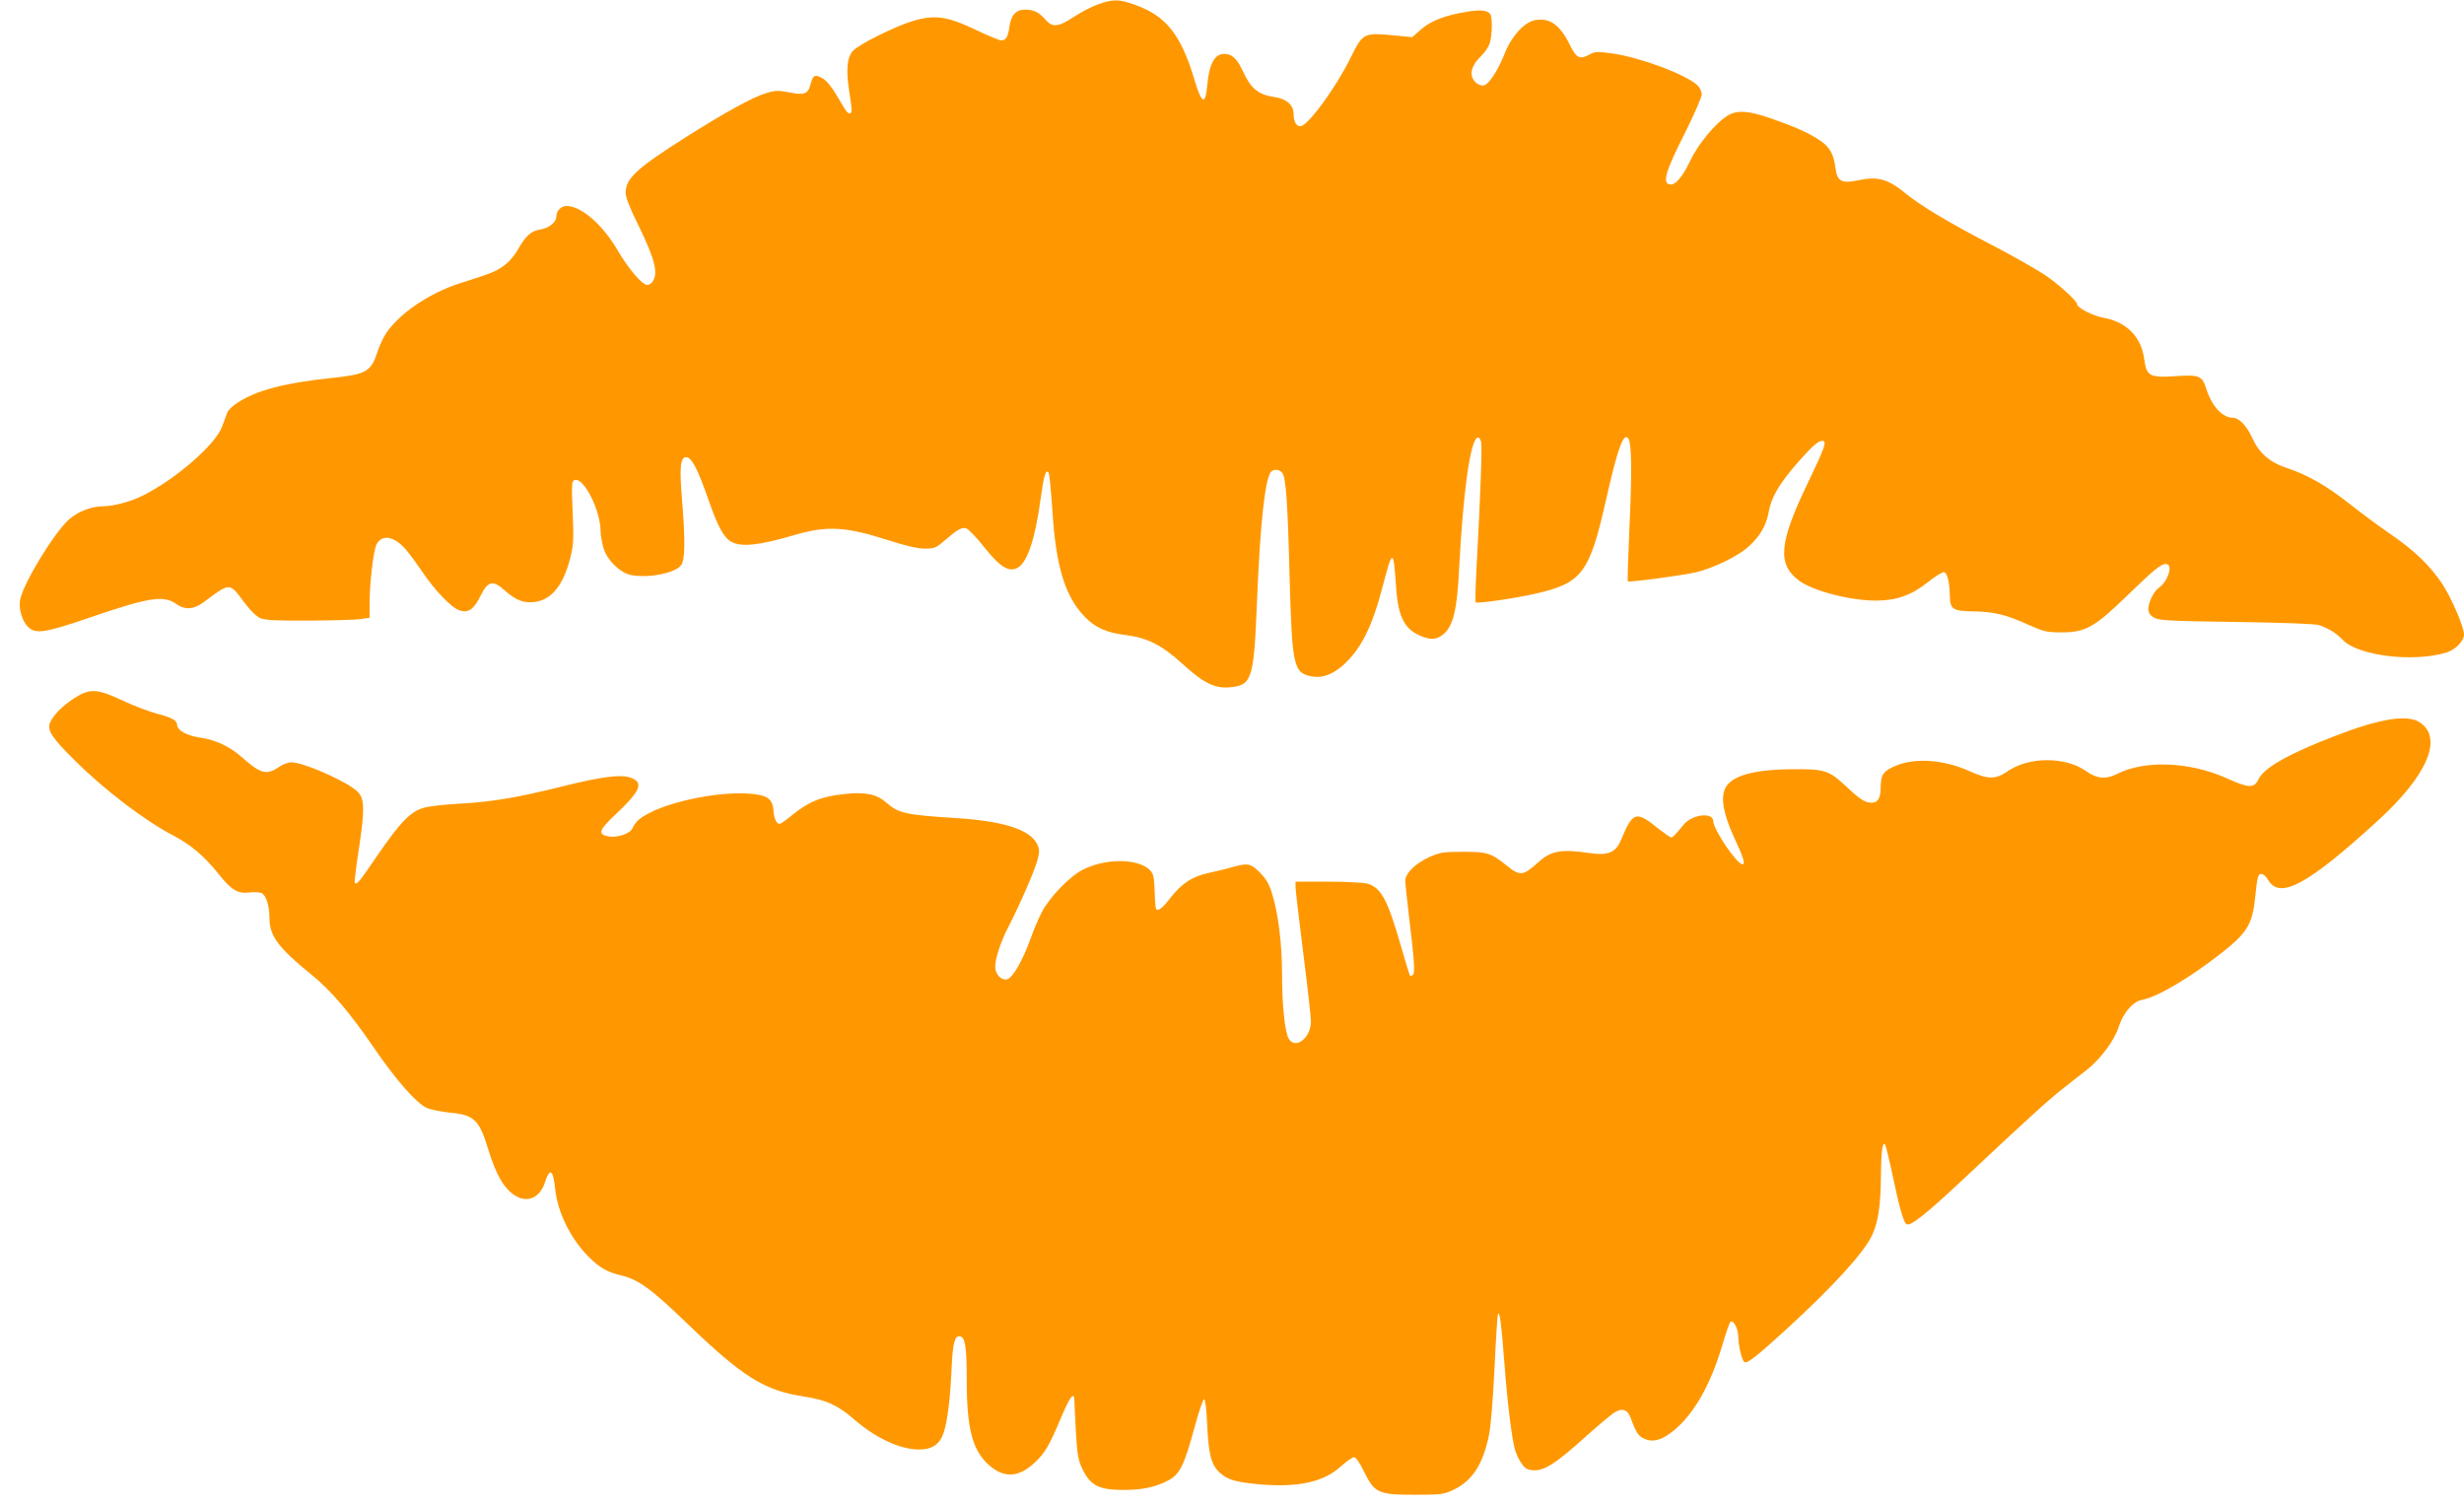 <?xml version="1.0" standalone="no"?>
<!DOCTYPE svg PUBLIC "-//W3C//DTD SVG 20010904//EN"
 "http://www.w3.org/TR/2001/REC-SVG-20010904/DTD/svg10.dtd">
<svg version="1.0" xmlns="http://www.w3.org/2000/svg"
 width="1280pt" height="782pt" viewBox="0 0 1280 782"
 preserveAspectRatio="xMidYMid meet">
<g transform="translate(0,782) scale(0.1,-0.1)"
fill="#ff9800" stroke="none">
<path d="M5705 7798 c-33 -12 -90 -41 -127 -66 -81 -53 -111 -56 -147 -14 -33
38 -61 52 -105 52 -48 0 -73 -27 -82 -87 -7 -54 -19 -73 -43 -73 -8 0 -69 25
-134 56 -147 70 -213 79 -328 44 -92 -28 -276 -120 -308 -154 -32 -34 -37
-102 -18 -221 8 -49 13 -93 10 -97 -10 -17 -23 -6 -49 40 -49 86 -77 123 -106
138 -36 19 -45 13 -58 -36 -13 -49 -33 -56 -114 -39 -55 10 -69 10 -120 -6
-70 -22 -215 -102 -417 -230 -254 -161 -309 -213 -309 -287 0 -23 23 -81 66
-168 88 -180 106 -253 71 -297 -5 -7 -16 -13 -25 -13 -26 0 -97 83 -155 182
-78 133 -187 227 -264 228 -28 0 -53 -25 -53 -55 0 -30 -39 -61 -88 -68 -44
-7 -74 -36 -112 -104 -14 -26 -44 -62 -67 -79 -44 -33 -64 -42 -226 -93 -149
-47 -291 -137 -372 -236 -24 -28 -49 -76 -64 -123 -35 -105 -58 -117 -251
-137 -232 -25 -375 -62 -473 -125 -26 -16 -51 -40 -56 -52 -5 -13 -17 -45 -27
-73 -33 -93 -238 -272 -411 -359 -64 -32 -153 -56 -208 -56 -59 0 -126 -26
-174 -66 -77 -67 -241 -334 -257 -422 -8 -44 11 -108 41 -138 39 -39 87 -32
310 44 320 110 395 122 463 73 44 -31 91 -27 142 12 134 101 132 101 204 4 35
-47 67 -79 88 -88 25 -11 85 -14 254 -13 122 1 242 4 268 8 l46 7 0 74 c0 107
20 275 36 307 28 54 91 43 152 -26 17 -20 55 -71 84 -114 68 -101 152 -188
195 -203 46 -15 75 5 111 79 36 73 63 79 119 29 59 -53 99 -70 154 -65 91 9
152 81 190 224 18 71 20 96 14 241 -6 145 -5 164 9 169 47 18 136 -156 136
-267 0 -19 7 -58 15 -86 19 -63 85 -128 142 -140 88 -17 222 7 259 48 23 26
25 119 7 344 -14 166 -9 220 22 220 27 0 60 -62 113 -215 51 -147 82 -204 122
-225 53 -28 145 -18 325 35 170 50 268 45 488 -26 93 -30 155 -44 192 -44 49
0 58 4 101 41 69 59 90 72 114 64 11 -4 52 -46 90 -94 78 -99 124 -131 167
-115 56 19 99 143 129 364 17 121 26 152 41 136 4 -4 13 -93 20 -199 18 -290
66 -446 168 -551 55 -57 114 -83 213 -95 113 -14 189 -53 296 -151 111 -101
170 -129 250 -120 110 12 120 44 136 450 16 393 41 630 72 668 14 16 43 15 58
-3 20 -24 29 -142 39 -535 13 -474 20 -506 116 -524 53 -10 108 10 163 59 93
84 151 200 207 417 48 185 54 185 66 6 10 -166 40 -231 123 -269 56 -25 89
-24 125 7 50 42 71 127 81 344 21 397 58 665 96 677 7 2 14 -8 18 -22 6 -23
-3 -274 -24 -660 -5 -93 -7 -172 -4 -174 7 -8 207 21 311 45 240 55 279 106
363 474 64 285 95 370 120 330 16 -26 18 -180 5 -450 -7 -157 -11 -287 -9
-290 7 -6 281 30 354 47 92 22 217 83 273 133 60 54 93 110 106 185 14 74 55
143 148 250 74 85 108 115 130 115 25 0 12 -36 -73 -213 -152 -315 -163 -426
-50 -512 71 -54 265 -105 401 -105 107 0 185 28 269 95 38 31 77 54 85 53 17
-3 29 -55 30 -124 1 -69 16 -79 123 -80 108 -2 170 -17 288 -71 77 -34 93 -38
170 -38 123 0 170 26 335 186 148 143 180 169 206 169 40 0 13 -89 -38 -125
-25 -18 -53 -75 -53 -109 0 -17 9 -32 27 -43 24 -16 67 -19 428 -24 231 -3
413 -10 431 -16 52 -18 88 -40 124 -77 79 -83 367 -118 538 -66 48 15 92 60
92 94 0 39 -66 192 -113 263 -64 95 -143 172 -267 257 -59 40 -155 112 -215
159 -116 92 -219 151 -326 186 -88 29 -144 78 -179 156 -29 64 -69 105 -102
105 -53 0 -109 61 -137 151 -21 67 -36 73 -159 65 -135 -9 -151 0 -163 87 -15
117 -92 195 -211 216 -55 10 -138 52 -138 71 0 16 -94 102 -166 151 -44 29
-168 100 -278 157 -214 111 -370 204 -444 265 -93 77 -146 92 -246 71 -90 -19
-112 -7 -121 63 -9 72 -29 108 -80 143 -56 38 -123 69 -256 115 -117 41 -176
44 -225 14 -61 -37 -153 -148 -193 -233 -42 -88 -79 -130 -108 -124 -38 8 -20
70 76 259 50 100 91 193 91 208 0 16 -10 36 -22 48 -62 57 -295 144 -441 165
-80 11 -91 11 -121 -6 -50 -27 -67 -18 -101 51 -51 104 -105 143 -182 128 -54
-10 -122 -84 -156 -172 -34 -86 -81 -159 -107 -166 -25 -6 -56 17 -64 48 -8
31 11 69 53 109 17 17 36 46 41 65 12 42 13 131 2 147 -13 20 -49 25 -115 14
-115 -18 -193 -47 -244 -92 l-47 -41 -81 8 c-175 16 -173 17 -241 -119 -69
-140 -199 -322 -248 -348 -25 -14 -46 13 -46 59 0 47 -34 78 -95 88 -89 13
-126 43 -170 138 -30 64 -56 87 -96 87 -49 0 -77 -52 -87 -158 -10 -112 -29
-105 -68 27 -70 233 -148 330 -311 387 -81 29 -109 29 -188 2z"/>
<path d="M384 4192 c-62 -40 -110 -90 -125 -129 -14 -37 12 -77 125 -189 160
-159 367 -317 521 -397 86 -45 159 -107 231 -198 66 -83 101 -104 161 -95 25
3 53 1 63 -4 23 -12 40 -68 40 -131 0 -91 47 -154 219 -293 99 -80 199 -197
322 -377 115 -168 219 -287 275 -314 20 -9 74 -20 120 -25 126 -11 154 -37
200 -190 41 -134 83 -205 140 -241 65 -40 129 -11 155 69 25 78 43 67 53 -35
13 -122 80 -258 175 -353 56 -56 96 -79 169 -96 88 -21 156 -70 336 -244 294
-283 406 -354 614 -385 116 -18 175 -45 262 -121 110 -95 237 -154 334 -154
69 0 108 27 128 87 20 60 35 180 42 346 6 123 16 160 43 155 27 -5 35 -55 35
-228 0 -255 30 -367 119 -444 77 -65 150 -61 231 13 56 52 77 86 144 246 42
99 64 127 65 83 0 -12 4 -87 8 -166 8 -127 12 -148 37 -200 41 -80 85 -102
209 -102 97 0 166 14 231 48 63 32 85 76 143 290 20 74 41 133 46 133 6 0 13
-55 16 -130 7 -156 21 -209 63 -249 42 -39 81 -51 210 -63 199 -17 332 12 420
92 30 27 61 49 70 49 10 0 30 -29 53 -77 54 -109 73 -118 263 -118 130 0 150
2 195 23 102 47 158 131 190 287 10 48 21 187 29 352 7 150 15 275 18 278 9
10 17 -47 33 -256 16 -211 38 -387 55 -450 6 -20 20 -52 33 -70 19 -28 30 -34
62 -37 57 -3 116 34 270 173 71 64 142 123 158 131 37 20 62 10 77 -29 30 -82
41 -98 74 -112 44 -19 90 -6 150 43 103 83 190 234 251 437 19 66 39 123 44
128 14 14 41 -35 41 -76 0 -46 19 -125 32 -133 14 -9 64 30 216 169 244 223
407 402 448 492 31 67 44 155 45 305 1 128 9 185 22 163 4 -7 21 -75 37 -151
35 -168 57 -247 73 -261 19 -15 103 52 300 237 340 319 434 404 511 465 43 34
101 80 130 102 69 55 141 152 162 220 24 75 74 132 122 141 78 14 242 111 408
240 136 106 164 150 179 290 11 111 15 124 33 124 9 0 25 -14 34 -30 60 -106
206 -27 575 311 253 232 335 425 214 506 -64 43 -207 21 -443 -71 -240 -92
-368 -165 -396 -225 -23 -47 -49 -46 -167 7 -189 85 -423 94 -564 23 -60 -31
-107 -27 -164 13 -106 76 -297 76 -407 0 -64 -44 -101 -44 -199 0 -135 61
-286 71 -388 26 -59 -26 -72 -44 -73 -103 0 -63 -14 -87 -48 -87 -33 0 -60 17
-134 87 -87 81 -108 88 -273 87 -209 -1 -327 -35 -355 -104 -21 -51 -6 -130
45 -243 52 -112 63 -147 47 -147 -29 0 -152 182 -152 224 0 48 -109 36 -152
-16 -51 -61 -58 -68 -67 -68 -5 0 -33 20 -63 43 -119 97 -135 93 -197 -56 -28
-67 -67 -83 -168 -68 -141 21 -196 11 -258 -45 -84 -76 -98 -77 -170 -19 -79
64 -99 70 -225 70 -106 0 -120 -3 -178 -29 -70 -32 -122 -84 -122 -121 0 -14
9 -96 19 -182 28 -232 33 -301 20 -308 -6 -4 -12 -5 -15 -3 -2 3 -24 74 -48
159 -68 236 -102 299 -174 319 -20 5 -112 10 -204 10 l-168 0 0 -27 c0 -16 18
-170 40 -343 22 -173 40 -333 40 -356 0 -84 -78 -147 -114 -92 -21 31 -36 174
-36 338 0 157 -20 316 -51 415 -16 53 -32 80 -64 112 -47 48 -62 51 -145 28
-30 -9 -86 -22 -123 -30 -83 -18 -139 -55 -196 -128 -41 -54 -63 -71 -75 -60
-3 4 -6 38 -7 77 -1 39 -4 82 -8 96 -24 86 -224 104 -366 32 -66 -33 -172
-142 -211 -217 -18 -33 -44 -94 -58 -135 -43 -119 -94 -209 -124 -217 -31 -7
-62 25 -62 66 0 42 29 130 66 201 60 116 144 308 155 358 10 40 9 53 -5 80
-38 73 -177 117 -416 132 -265 17 -301 24 -365 80 -51 45 -111 57 -219 45
-118 -12 -185 -39 -273 -111 -29 -24 -58 -44 -62 -44 -17 0 -30 27 -33 69 -5
65 -34 83 -142 89 -146 8 -377 -38 -496 -98 -57 -29 -76 -45 -95 -84 -13 -27
-80 -49 -123 -41 -60 11 -53 32 46 124 122 116 137 158 65 182 -52 17 -150 4
-355 -47 -231 -58 -373 -81 -533 -89 -71 -4 -154 -13 -182 -21 -70 -19 -122
-73 -242 -247 -93 -137 -107 -154 -118 -144 -3 3 7 86 22 183 30 196 29 253
-5 289 -48 51 -281 155 -347 155 -16 0 -45 -11 -65 -25 -63 -43 -94 -35 -191
51 -63 56 -139 92 -222 103 -67 10 -115 38 -115 67 0 21 -30 38 -103 56 -38
10 -119 40 -178 68 -137 64 -172 65 -255 12z"/>
</g>
</svg>
